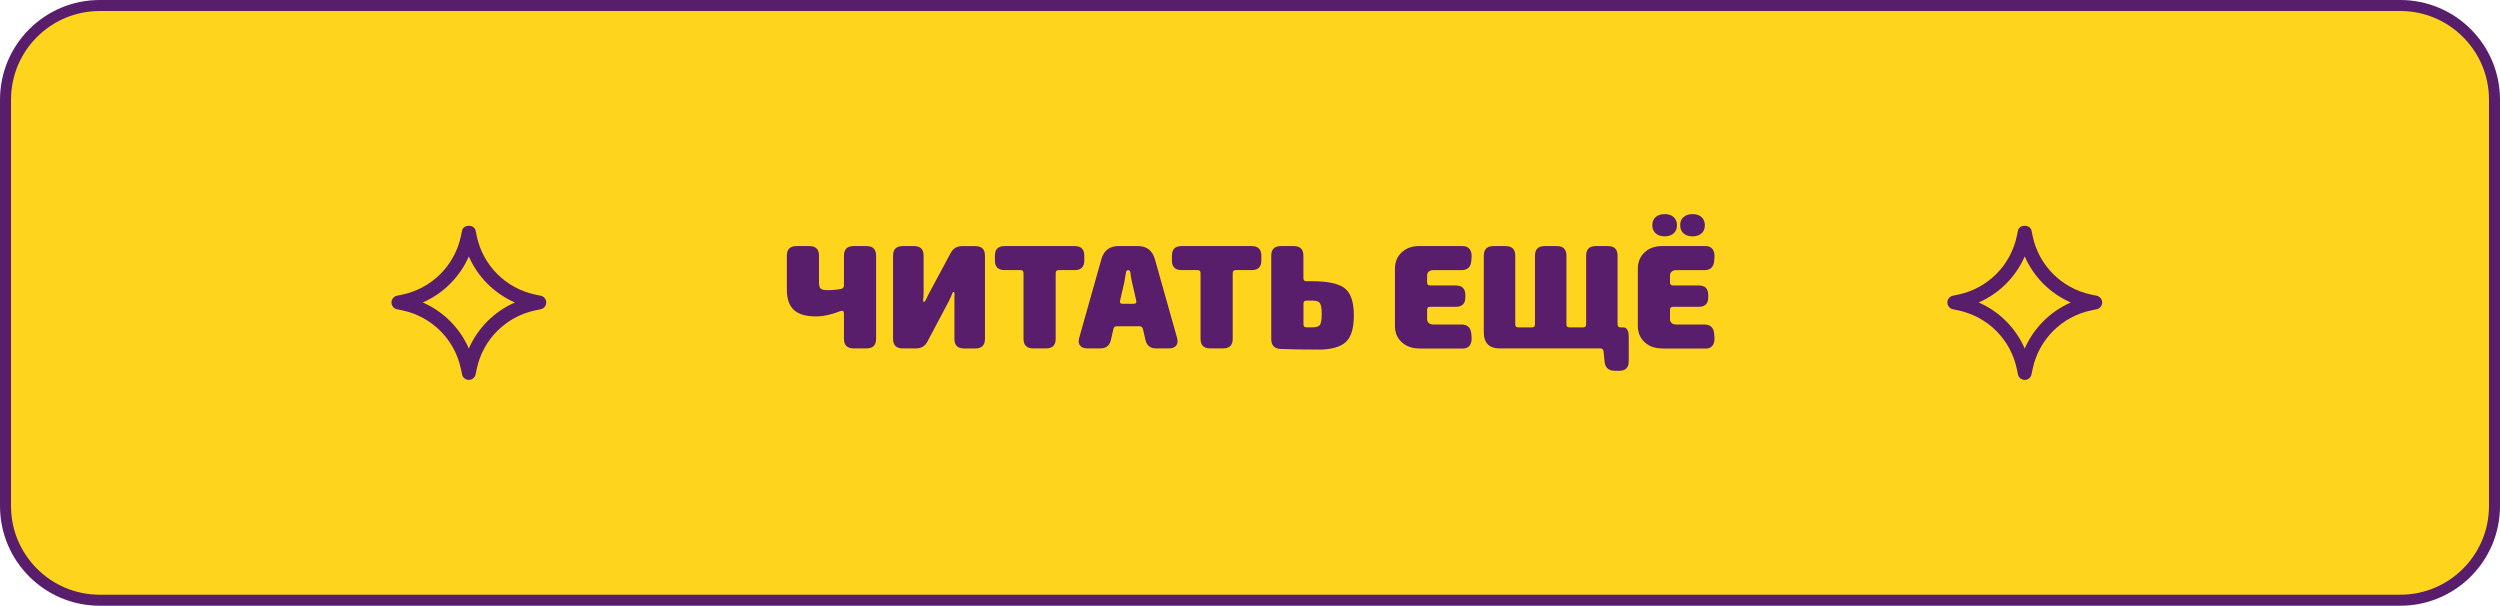 <?xml version="1.0" encoding="UTF-8"?> <svg xmlns="http://www.w3.org/2000/svg" width="454" height="110" viewBox="0 0 454 110" fill="none"><path d="M435.89 1H18.11C8.66 1 1 8.66 1 18.11V91.89C1 101.34 8.66 109 18.11 109H435.89C445.34 109 453 101.34 453 91.89V18.11C453 8.66 445.34 1 435.89 1Z" fill="#FFD41D" stroke="#581D6B" stroke-width="2" stroke-miterlimit="10"></path><path d="M155.011 63.27C153.841 63.27 153.261 62.69 153.261 61.52V56.92C153.261 56.49 153.051 56.35 152.641 56.49C150.991 57.14 149.501 57.46 148.171 57.46C146.361 57.46 145.021 57.07 144.171 56.29C143.321 55.51 142.891 54.28 142.891 52.61V46.44C142.891 45.27 143.471 44.69 144.641 44.69H146.981C148.151 44.69 148.731 45.27 148.731 46.44V51.34C148.731 51.88 148.831 52.24 149.041 52.42C149.251 52.6 149.671 52.69 150.321 52.69C151.271 52.69 152.101 52.61 152.801 52.45C153.101 52.36 153.261 52.15 153.261 51.83V46.44C153.261 45.27 153.841 44.69 155.011 44.69H157.351C158.521 44.69 159.101 45.27 159.101 46.44V61.52C159.101 62.69 158.521 63.27 157.351 63.27H155.011Z" fill="#581D6B"></path><path d="M163.93 63.27C162.76 63.27 162.18 62.69 162.18 61.52V46.44C162.18 45.27 162.76 44.69 163.93 44.69H165.98C167.15 44.69 167.73 45.27 167.73 46.44V52.93C167.73 53.49 167.7 53.98 167.65 54.41C167.63 54.57 167.65 54.69 167.7 54.76C167.75 54.83 167.82 54.84 167.9 54.79C167.98 54.74 168.05 54.65 168.1 54.52C168.17 54.34 168.29 54.09 168.46 53.77C168.63 53.45 168.74 53.22 168.8 53.1L172.65 45.94C173.08 45.11 173.77 44.7 174.72 44.7H177.12C178.29 44.7 178.87 45.28 178.87 46.45V61.53C178.87 62.7 178.29 63.28 177.12 63.28H175.07C173.9 63.28 173.32 62.7 173.32 61.53V54.74C173.32 54.09 173.32 53.65 173.35 53.42C173.35 53.26 173.33 53.14 173.28 53.07C173.24 53 173.17 52.99 173.09 53.04C173.01 53.09 172.95 53.18 172.92 53.31C172.81 53.63 172.61 54.1 172.3 54.71L168.42 62.03C167.99 62.86 167.3 63.27 166.35 63.27H163.93Z" fill="#581D6B"></path><path d="M187.622 63.27C186.452 63.27 185.872 62.69 185.872 61.52V49.59C185.872 49.23 185.692 49.05 185.332 49.05H182.422C181.252 49.05 180.672 48.47 180.672 47.3V46.44C180.672 45.27 181.252 44.69 182.422 44.69H195.162C196.332 44.69 196.912 45.27 196.912 46.44V47.3C196.912 48.47 196.332 49.05 195.162 49.05H192.252C191.892 49.05 191.712 49.23 191.712 49.59V61.52C191.712 62.69 191.132 63.27 189.962 63.27H187.622Z" fill="#581D6B"></path><path d="M197.48 63.27C196.85 63.27 196.4 63.1 196.13 62.74C195.86 62.39 195.82 61.91 196 61.3L200.01 47.08C200.46 45.48 201.51 44.68 203.16 44.68H206.58C208.23 44.68 209.28 45.48 209.73 47.08L213.74 61.3C213.92 61.91 213.87 62.39 213.61 62.74C213.34 63.09 212.89 63.27 212.26 63.27H209.92C208.9 63.27 208.26 62.76 208.01 61.73L207.55 59.71C207.46 59.41 207.26 59.25 206.96 59.25H202.79C202.48 59.25 202.29 59.4 202.2 59.71L201.74 61.73C201.51 62.75 200.87 63.27 199.83 63.27H197.49H197.48ZM203.86 55.17H205.88C206.27 55.17 206.43 54.97 206.34 54.58L205.56 51.19C205.42 50.54 205.33 50.01 205.29 49.57C205.24 49.23 205.1 49.06 204.89 49.06H204.86C204.63 49.06 204.49 49.23 204.46 49.57C204.33 50.34 204.24 50.88 204.19 51.19L203.41 54.58C203.32 54.98 203.47 55.17 203.87 55.17H203.86Z" fill="#581D6B"></path><path d="M219.77 63.27C218.6 63.27 218.02 62.69 218.02 61.52V49.59C218.02 49.23 217.84 49.05 217.48 49.05H214.57C213.4 49.05 212.82 48.47 212.82 47.3V46.44C212.82 45.27 213.4 44.69 214.57 44.69H227.31C228.48 44.69 229.06 45.27 229.06 46.44V47.3C229.06 48.47 228.48 49.05 227.31 49.05H224.4C224.04 49.05 223.86 49.23 223.86 49.59V61.52C223.86 62.69 223.28 63.27 222.11 63.27H219.77Z" fill="#581D6B"></path><path d="M239.399 63.48C236.559 63.48 234.279 63.44 232.559 63.37C231.429 63.32 230.859 62.72 230.859 61.57V46.44C230.859 45.27 231.439 44.69 232.609 44.69H234.949C236.119 44.69 236.699 45.27 236.699 46.44V50.53C236.699 50.89 236.879 51.07 237.239 51.07H238.339C241.189 51.07 243.159 51.51 244.239 52.38C245.319 53.25 245.859 54.88 245.859 57.27C245.859 59.66 245.359 61.25 244.369 62.14C243.379 63.03 241.719 63.49 239.399 63.49V63.48ZM238.349 59.44C239.049 59.44 239.499 59.29 239.709 58.98C239.919 58.68 240.019 58.03 240.019 57.04C240.019 56.05 239.919 55.4 239.709 55.07C239.499 54.74 239.049 54.59 238.349 54.59H237.249C236.889 54.59 236.709 54.77 236.709 55.13V58.9C236.709 59.26 236.889 59.44 237.249 59.44H238.349Z" fill="#581D6B"></path><path d="M257.68 63.27C256.4 63.27 255.36 62.89 254.54 62.13C253.72 61.37 253.32 60.38 253.32 59.15V48.81C253.32 47.59 253.73 46.6 254.54 45.83C255.36 45.07 256.4 44.69 257.68 44.69H265.65C266.19 44.69 266.6 44.87 266.88 45.23C267.16 45.59 267.28 46.06 267.24 46.66L267.19 47.36C267.1 48.49 266.5 49.06 265.39 49.06H260.27C259.93 49.06 259.66 49.15 259.46 49.33C259.26 49.51 259.16 49.74 259.16 50.03V51.3C259.16 51.66 259.34 51.84 259.7 51.84H264.36C265.53 51.84 266.11 52.42 266.11 53.59V53.97C266.11 55.14 265.53 55.72 264.36 55.72H259.7C259.34 55.72 259.16 55.9 259.16 56.26V57.96C259.16 58.25 259.26 58.48 259.46 58.66C259.66 58.84 259.93 58.93 260.27 58.93H265.39C266.5 58.93 267.1 59.5 267.19 60.63L267.24 61.33C267.28 61.92 267.15 62.4 266.88 62.76C266.6 63.12 266.19 63.3 265.65 63.3H257.68V63.27Z" fill="#581D6B"></path><path d="M293.221 67.33C292.111 67.33 291.501 66.77 291.391 65.66L291.201 63.78C291.151 63.44 290.961 63.27 290.631 63.27H272.291C271.371 63.27 270.671 63.03 270.191 62.54C269.711 62.05 269.461 61.35 269.461 60.44V46.44C269.461 45.27 270.041 44.69 271.211 44.69H273.421C274.591 44.69 275.171 45.27 275.171 46.44V58.91C275.171 59.27 275.351 59.45 275.711 59.45H278.211C278.571 59.45 278.751 59.27 278.751 58.91V46.44C278.751 45.27 279.331 44.69 280.501 44.69H282.711C283.881 44.69 284.461 45.27 284.461 46.44V58.91C284.461 59.27 284.641 59.45 285.001 59.45H287.501C287.861 59.45 288.041 59.27 288.041 58.91V46.44C288.041 45.27 288.621 44.69 289.791 44.69H292.001C293.171 44.69 293.751 45.27 293.751 46.44V58.91C293.751 59.27 293.931 59.45 294.291 59.45H294.781C295.441 59.45 295.781 60.03 295.781 61.2V65.59C295.781 66.76 295.201 67.34 294.031 67.34H293.221V67.33Z" fill="#581D6B"></path><path d="M301.79 63.27C300.51 63.27 299.47 62.89 298.65 62.13C297.83 61.37 297.43 60.38 297.43 59.15V48.81C297.43 47.59 297.84 46.6 298.65 45.83C299.47 45.07 300.51 44.69 301.79 44.69H309.76C310.3 44.69 310.71 44.87 310.99 45.23C311.27 45.59 311.39 46.06 311.35 46.66L311.3 47.36C311.21 48.49 310.61 49.06 309.5 49.06H304.38C304.04 49.06 303.77 49.15 303.57 49.33C303.37 49.51 303.27 49.74 303.27 50.03V51.3C303.27 51.66 303.45 51.84 303.81 51.84H308.47C309.64 51.84 310.22 52.42 310.22 53.59V53.97C310.22 55.14 309.64 55.72 308.47 55.72H303.81C303.45 55.72 303.27 55.9 303.27 56.26V57.96C303.27 58.25 303.37 58.48 303.57 58.66C303.77 58.84 304.04 58.93 304.38 58.93H309.5C310.61 58.93 311.21 59.5 311.3 60.63L311.35 61.33C311.39 61.92 311.26 62.4 310.99 62.76C310.71 63.12 310.3 63.3 309.76 63.3H301.79V63.27ZM303.93 42.38C303.53 42.74 302.98 42.92 302.3 42.92C301.62 42.92 301.08 42.74 300.67 42.38C300.27 42.02 300.06 41.53 300.06 40.9C300.06 40.27 300.26 39.78 300.67 39.42C301.07 39.06 301.62 38.88 302.3 38.88C302.98 38.88 303.53 39.06 303.93 39.42C304.33 39.78 304.54 40.27 304.54 40.9C304.54 41.53 304.34 42.02 303.93 42.38ZM308.99 42.38C308.59 42.74 308.04 42.92 307.36 42.92C306.68 42.92 306.14 42.74 305.73 42.38C305.32 42.02 305.12 41.53 305.12 40.9C305.12 40.27 305.32 39.78 305.73 39.42C306.14 39.06 306.68 38.88 307.36 38.88C308.04 38.88 308.59 39.06 308.99 39.42C309.39 39.78 309.6 40.27 309.6 40.9C309.6 41.53 309.4 42.02 308.99 42.38Z" fill="#581D6B"></path><path d="M367.691 68.99C367.101 68.99 366.581 68.57 366.461 67.99L366.261 67.02C365.151 61.66 360.961 57.48 355.601 56.36L354.641 56.16C354.061 56.04 353.641 55.52 353.641 54.93C353.641 54.34 354.061 53.82 354.641 53.7L355.601 53.5C360.961 52.39 365.151 48.2 366.261 42.84L366.461 41.88C366.701 40.71 368.671 40.71 368.921 41.88L369.121 42.84C370.231 48.2 374.421 52.39 379.781 53.5L380.751 53.7C381.331 53.82 381.751 54.34 381.751 54.93C381.751 55.52 381.331 56.04 380.751 56.16L379.781 56.36C374.421 57.48 370.231 61.66 369.121 67.02L368.921 67.99C368.801 68.57 368.281 68.99 367.691 68.99ZM359.331 54.93C363.071 56.57 366.061 59.56 367.691 63.29C369.331 59.55 372.321 56.57 376.051 54.93C372.311 53.29 369.321 50.31 367.691 46.57C366.051 50.31 363.061 53.29 359.331 54.93Z" fill="#581D6B"></path><path d="M85.14 68.99C84.55 68.99 84.03 68.57 83.91 67.99L83.71 67.02C82.6 61.66 78.41 57.48 73.05 56.36L72.09 56.16C71.51 56.04 71.09 55.52 71.09 54.93C71.09 54.34 71.51 53.82 72.09 53.7L73.05 53.5C78.41 52.39 82.6 48.2 83.71 42.84L83.91 41.88C84.15 40.71 86.12 40.71 86.37 41.88L86.57 42.84C87.68 48.2 91.87 52.39 97.23 53.5L98.2 53.7C98.78 53.82 99.2 54.34 99.2 54.93C99.2 55.52 98.78 56.04 98.2 56.16L97.23 56.36C91.87 57.48 87.68 61.66 86.57 67.02L86.37 67.99C86.25 68.57 85.73 68.99 85.14 68.99ZM76.78 54.93C80.52 56.57 83.51 59.56 85.14 63.29C86.78 59.55 89.77 56.57 93.5 54.93C89.76 53.29 86.77 50.31 85.14 46.57C83.5 50.31 80.51 53.29 76.78 54.93Z" fill="#581D6B"></path></svg> 